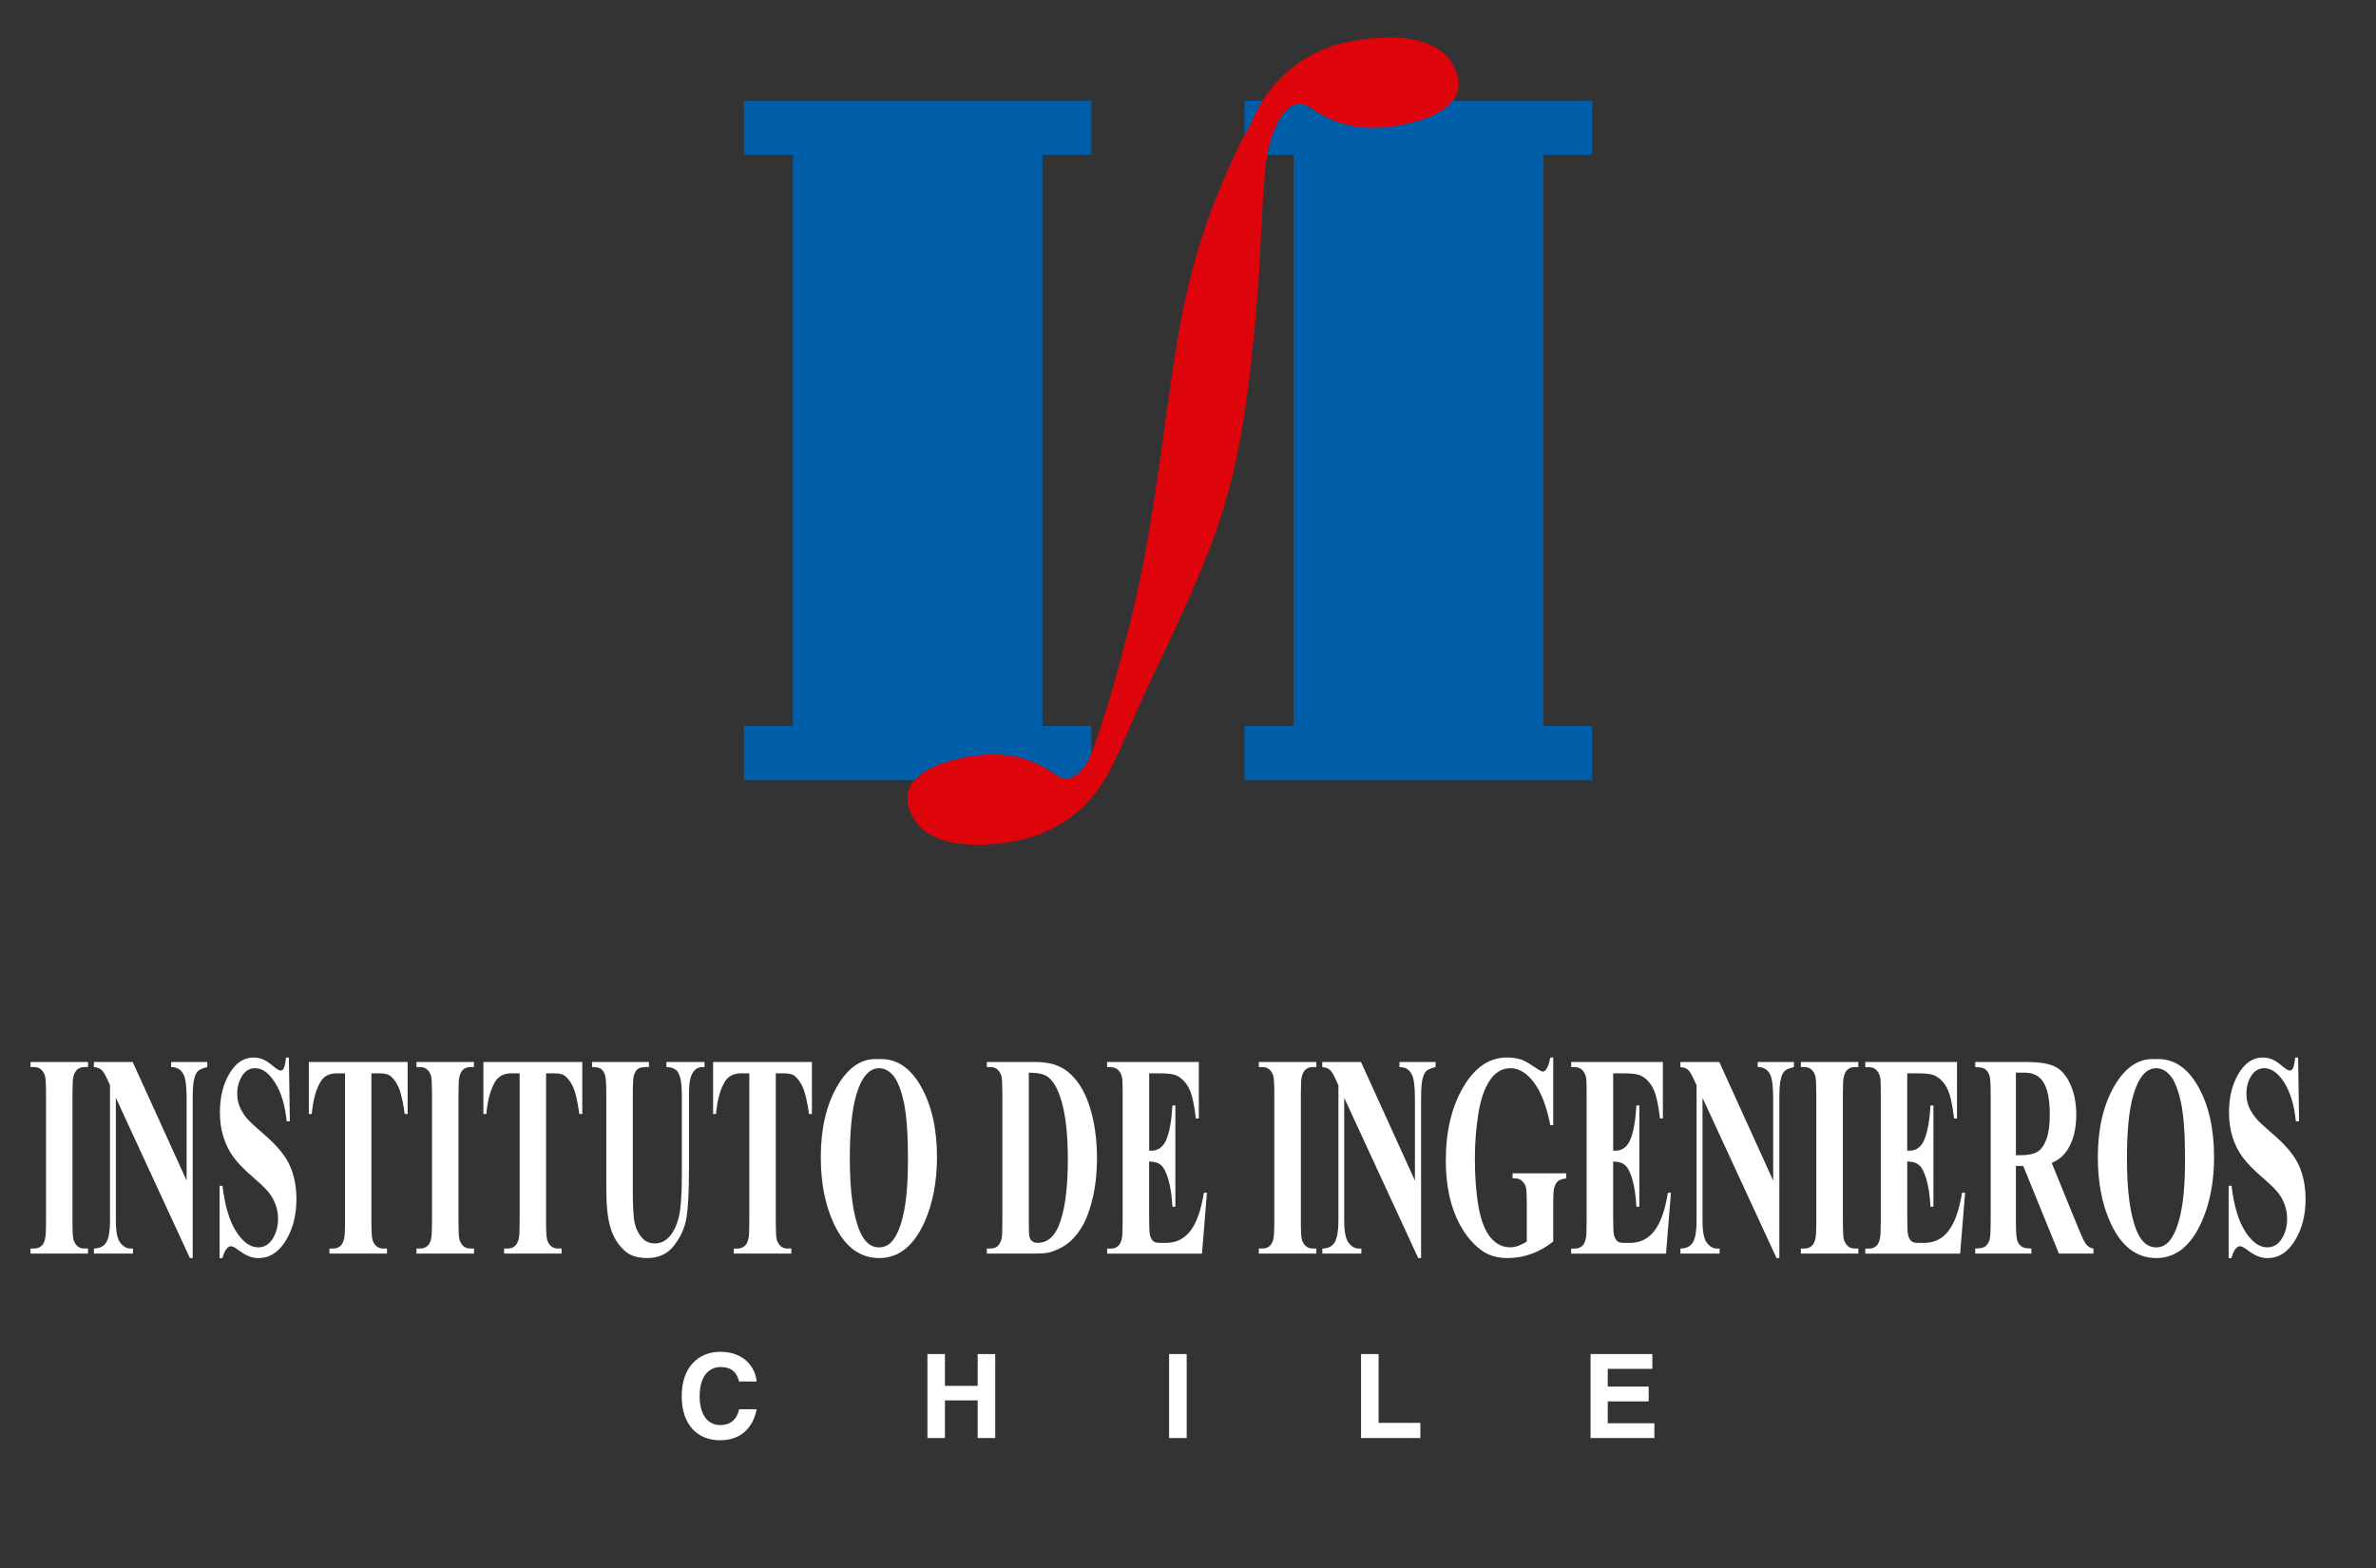 <svg xmlns="http://www.w3.org/2000/svg" xmlns:xlink="http://www.w3.org/1999/xlink" id="Capa_1" x="0px" y="0px" viewBox="0 0 516.77 341.11" style="enable-background:new 0 0 516.77 341.11;" xml:space="preserve"><rect x="0" y="0" width="516.77" height="341.11" fill="#333333" stroke="none"/><style type="text/css">	.st0{fill:#0080D0;}	.st1{fill:#005DA7;}	.st2{fill:#6CCEFF;}	.st3{fill:#AA1124;}	.st4{fill:#E52C4B;}	.st5{fill:url(#SVGID_1_);}	.st6{fill:#004472;}	.st7{fill:#003654;}	.st8{clip-path:url(#SVGID_3_);}	.st9{opacity:0.73;}	.st10{clip-path:url(#SVGID_7_);fill:#005DA7;}	.st11{clip-path:url(#SVGID_9_);fill:url(#SVGID_10_);}	.st12{fill:#DE040B;}	.st13{fill:#FFFFFF;}	.st14{clip-path:url(#SVGID_12_);}	.st15{opacity:0.66;}	.st16{clip-path:url(#SVGID_16_);}	.st17{clip-path:url(#SVGID_18_);fill:url(#SVGID_19_);}	.st18{fill:none;stroke:#005DA7;stroke-width:2;stroke-miterlimit:10;}	.st19{fill:none;stroke:#DE040B;stroke-width:2;stroke-miterlimit:10;}	.st20{clip-path:url(#SVGID_21_);}	.st21{clip-path:url(#SVGID_25_);}	.st22{clip-path:url(#SVGID_29_);}	.st23{clip-path:url(#SVGID_33_);}	.st24{clip-path:url(#SVGID_37_);}	.st25{clip-path:url(#SVGID_41_);}	.st26{clip-path:url(#SVGID_45_);}	.st27{clip-path:url(#SVGID_49_);}	.st28{clip-path:url(#SVGID_53_);}	.st29{opacity:0.67;}	.st30{clip-path:url(#SVGID_57_);fill:#005DA7;}	.st31{clip-path:url(#SVGID_59_);}	.st32{opacity:0.42;}	.st33{clip-path:url(#SVGID_63_);fill:#005DA7;}	.st34{clip-path:url(#SVGID_65_);}	.st35{opacity:0.49;}	.st36{clip-path:url(#SVGID_69_);fill:#0080D0;}	.st37{clip-path:url(#SVGID_71_);}	.st38{opacity:0.47;}	.st39{clip-path:url(#SVGID_75_);fill:#004472;}	.st40{clip-path:url(#SVGID_77_);}	.st41{opacity:0.59;}	.st42{clip-path:url(#SVGID_81_);fill:#0074A6;}	.st43{clip-path:url(#SVGID_83_);}	.st44{clip-path:url(#SVGID_87_);fill:#005DA7;}	.st45{clip-path:url(#SVGID_89_);}	.st46{clip-path:url(#SVGID_93_);}	.st47{clip-path:url(#SVGID_97_);}	.st48{clip-path:url(#SVGID_101_);}	.st49{fill:#B5B5B5;}</style><g>	<path class="st13" d="M160.75,300.51c-0.31-1.09-0.89-3.16-4.06-3.16c-1.83,0-4.52,1.22-4.52,6.39c0,3.29,1.29,6.24,4.52,6.24  c2.12,0,3.6-1.19,4.06-3.44h3.81c-0.76,3.98-3.35,6.74-7.95,6.74c-4.85,0-8.34-3.28-8.34-9.59c0-6.4,3.7-9.65,8.4-9.65  c5.48,0,7.69,3.76,7.89,6.46H160.75z"></path>	<polygon class="st13" points="205.52,304.61 205.52,312.8 201.71,312.8 201.71,294.53 205.52,294.53 205.52,301.45 212.64,301.45   212.64,294.53 216.46,294.53 216.46,312.8 212.64,312.8 212.64,304.61  "></polygon>	<rect x="254.27" y="294.53" class="st13" width="3.83" height="18.27"></rect>	<polygon class="st13" points="299.84,309.5 308.92,309.5 308.92,312.8 296.02,312.8 296.02,294.53 299.84,294.53  "></polygon>	<polygon class="st13" points="359.38,297.75 349.68,297.75 349.68,301.6 358.58,301.6 358.58,304.83 349.68,304.83 349.68,309.58   359.82,309.58 359.82,312.8 345.94,312.8 345.94,294.53 359.38,294.53  "></polygon>	<path class="st13" d="M19.14,271.57v1.1H6.64v-1.1h0.79c0.7,0,1.25-0.22,1.68-0.65c0.3-0.29,0.54-0.78,0.7-1.48  c0.13-0.49,0.2-1.79,0.2-3.9v-27.4c0-2.14-0.07-3.49-0.2-4.01c-0.13-0.54-0.39-1.01-0.78-1.41c-0.39-0.4-0.93-0.61-1.6-0.61H6.64  V231h12.5v1.11h-0.79c-0.68,0-1.24,0.22-1.67,0.65c-0.3,0.29-0.54,0.79-0.73,1.49c-0.12,0.49-0.19,1.79-0.19,3.89v27.4  c0,2.15,0.07,3.48,0.2,4.02c0.13,0.53,0.4,1.01,0.79,1.41c0.39,0.4,0.92,0.6,1.59,0.6H19.14z"></path>	<path class="st13" d="M28.86,231l11.73,25.8v-17.8c0-2.53-0.2-4.25-0.6-5.14c-0.55-1.2-1.47-1.79-2.76-1.74V231h7.86v1.11  c-1.03,0.23-1.7,0.53-2.07,0.89c-0.35,0.36-0.61,0.96-0.81,1.77c-0.2,0.82-0.3,2.23-0.3,4.23v34.66h-0.61L25.2,238.79v26.75  c0,2.37,0.32,3.96,0.97,4.78c0.64,0.83,1.37,1.25,2.19,1.25h0.56v1.1h-8.49v-1.1c1.3-0.02,2.21-0.49,2.72-1.4  c0.52-0.91,0.78-2.45,0.78-4.63v-29.48l-0.52-1.13c-0.5-1.12-0.94-1.86-1.34-2.22c-0.38-0.36-0.94-0.55-1.65-0.6V231H28.86z"></path>	<path class="st13" d="M62.83,230.02l0.21,13.88h-0.69c-0.34-3.47-1.18-6.26-2.52-8.38c-1.32-2.11-2.77-3.17-4.32-3.17  c-1.21,0-2.16,0.56-2.85,1.67c-0.7,1.11-1.06,2.39-1.06,3.84c0,0.92,0.13,1.73,0.38,2.45c0.33,0.96,0.88,1.91,1.63,2.85  c0.55,0.67,1.82,1.86,3.81,3.57c2.77,2.39,4.65,4.65,5.61,6.79c0.96,2.14,1.44,4.59,1.44,7.34c0,3.5-0.78,6.51-2.33,9.02  c-1.56,2.52-3.52,3.78-5.91,3.78c-0.75,0-1.47-0.14-2.13-0.41c-0.68-0.27-1.52-0.78-2.53-1.54c-0.56-0.42-1.03-0.63-1.39-0.63  c-0.3,0-0.62,0.21-0.96,0.64c-0.34,0.42-0.61,1.07-0.83,1.94h-0.64v-15.73h0.64c0.52,4.36,1.51,7.68,2.98,9.96  c1.48,2.29,3.06,3.43,4.78,3.43c1.32,0,2.37-0.62,3.15-1.86c0.78-1.25,1.17-2.69,1.17-4.35c0-0.98-0.15-1.93-0.45-2.83  c-0.3-0.92-0.76-1.79-1.35-2.62c-0.6-0.83-1.68-1.9-3.23-3.23c-2.17-1.86-3.72-3.43-4.67-4.74c-0.94-1.31-1.67-2.76-2.17-4.38  c-0.51-1.61-0.77-3.39-0.77-5.33c0-3.31,0.68-6.13,2.07-8.46c1.38-2.33,3.13-3.49,5.23-3.49c0.78,0,1.53,0.15,2.24,0.48  c0.55,0.24,1.22,0.7,1.99,1.36c0.78,0.66,1.34,0.99,1.65,0.99c0.31,0,0.54-0.16,0.72-0.49c0.17-0.32,0.33-1.11,0.49-2.33H62.83z"></path>	<path class="st13" d="M88.66,231v11.32h-0.63c-0.37-2.6-0.79-4.46-1.24-5.59c-0.47-1.14-1.1-2.04-1.89-2.7  c-0.45-0.37-1.23-0.56-2.35-0.56h-1.77v32.08c0,2.15,0.07,3.48,0.21,4.02c0.14,0.54,0.39,1.01,0.79,1.41c0.39,0.4,0.92,0.6,1.6,0.6  h0.79v1.1H71.66v-1.1h0.79c0.69,0,1.25-0.22,1.67-0.65c0.31-0.29,0.54-0.78,0.72-1.48c0.13-0.49,0.2-1.78,0.2-3.9v-32.08h-1.77  c-1.62,0-2.79,0.59-3.52,1.77c-1.02,1.66-1.67,4.02-1.94,7.08h-0.64V231H88.66z"></path>	<path class="st13" d="M103.1,271.57v1.1H90.58v-1.1h0.8c0.7,0,1.26-0.22,1.68-0.65c0.31-0.29,0.55-0.78,0.71-1.48  c0.13-0.49,0.19-1.79,0.19-3.9v-27.4c0-2.14-0.06-3.49-0.19-4.01c-0.13-0.54-0.39-1.01-0.79-1.41c-0.39-0.4-0.92-0.61-1.6-0.61  h-0.8V231h12.51v1.11h-0.79c-0.69,0-1.25,0.22-1.67,0.65c-0.31,0.29-0.54,0.79-0.72,1.49c-0.13,0.49-0.19,1.79-0.19,3.89v27.4  c0,2.15,0.06,3.48,0.19,4.02c0.14,0.53,0.4,1.01,0.79,1.41c0.4,0.4,0.93,0.6,1.6,0.6H103.1z"></path>	<path class="st13" d="M126.64,231v11.32h-0.63c-0.38-2.6-0.79-4.46-1.24-5.59c-0.47-1.14-1.09-2.04-1.89-2.7  c-0.45-0.37-1.23-0.56-2.35-0.56h-1.76v32.08c0,2.15,0.07,3.48,0.21,4.02c0.13,0.54,0.39,1.01,0.78,1.41c0.4,0.4,0.93,0.6,1.6,0.6  h0.79v1.1h-12.51v-1.1h0.79c0.69,0,1.25-0.22,1.67-0.65c0.31-0.29,0.54-0.78,0.73-1.48c0.13-0.49,0.19-1.78,0.19-3.9v-32.08h-1.77  c-1.62,0-2.79,0.59-3.53,1.77c-1.01,1.66-1.67,4.02-1.94,7.08h-0.64V231H126.64z"></path>	<path class="st13" d="M128.78,231h12.36v1.11h-0.62c-0.94,0-1.57,0.17-1.93,0.51c-0.34,0.34-0.59,0.81-0.75,1.41  c-0.14,0.59-0.21,2.08-0.21,4.47v20.37c0,3.73,0.15,6.19,0.47,7.39c0.31,1.21,0.83,2.21,1.56,3.01c0.72,0.8,1.63,1.2,2.73,1.2  c1.27,0,2.35-0.51,3.24-1.52c0.89-1.01,1.56-2.41,2-4.19c0.44-1.78,0.67-4.87,0.67-9.29V238.5c0-1.87-0.12-3.21-0.34-4.01  c-0.22-0.8-0.49-1.36-0.83-1.67c-0.52-0.47-1.26-0.71-2.19-0.71V231h8.29v1.11h-0.51c-0.67,0-1.22,0.24-1.67,0.71  c-0.44,0.48-0.77,1.19-0.98,2.13c-0.14,0.67-0.22,1.84-0.22,3.55v15.83c0,4.9-0.19,8.43-0.55,10.6c-0.37,2.17-1.27,4.16-2.69,5.99  c-1.41,1.82-3.35,2.73-5.82,2.73c-2.05,0-3.63-0.48-4.76-1.44c-1.52-1.31-2.59-2.99-3.22-5.05c-0.63-2.04-0.94-4.8-0.94-8.27V238.5  c0-2.4-0.08-3.9-0.23-4.49c-0.16-0.59-0.42-1.05-0.8-1.4c-0.37-0.35-1.06-0.52-2.07-0.5V231z"></path>	<path class="st13" d="M176.59,231v11.32h-0.63c-0.37-2.6-0.79-4.46-1.26-5.59c-0.46-1.14-1.09-2.04-1.86-2.7  c-0.45-0.37-1.24-0.56-2.35-0.56h-1.76v32.08c0,2.15,0.06,3.48,0.19,4.02c0.14,0.54,0.4,1.01,0.79,1.41c0.39,0.4,0.93,0.6,1.61,0.6  h0.79v1.1H159.6v-1.1h0.79c0.69,0,1.24-0.22,1.67-0.65c0.31-0.29,0.55-0.78,0.72-1.48c0.13-0.49,0.19-1.78,0.19-3.9v-32.08h-1.76  c-1.62,0-2.8,0.59-3.53,1.77c-1.03,1.66-1.67,4.02-1.95,7.08h-0.63V231H176.59z"></path>	<path class="st13" d="M191,230.38c3.79-0.24,6.87,1.7,9.24,5.82c2.36,4.12,3.55,9.28,3.55,15.48c0,5.29-0.88,9.95-2.64,13.97  c-2.35,5.34-5.66,8-9.92,8c-4.29,0-7.61-2.54-9.94-7.63c-1.85-4.02-2.77-8.79-2.77-14.31c0-6.2,1.2-11.37,3.61-15.5  C184.52,232.09,187.49,230.14,191,230.38 M191.21,232.36c-2.18,0-3.85,1.95-4.99,5.84c-0.92,3.2-1.39,7.79-1.39,13.78  c0,7.11,0.72,12.38,2.15,15.78c1,2.38,2.4,3.57,4.2,3.57c1.22,0,2.21-0.51,3.02-1.54c1.03-1.31,1.84-3.41,2.42-6.29  c0.57-2.88,0.86-6.63,0.86-11.27c0-5.52-0.3-9.64-0.88-12.38c-0.59-2.73-1.34-4.67-2.25-5.79  C193.44,232.92,192.39,232.36,191.21,232.36"></path>	<path class="st13" d="M214.63,272.67v-1.1h0.8c0.7,0,1.23-0.19,1.6-0.57c0.37-0.38,0.64-0.9,0.82-1.56c0.1-0.44,0.16-1.73,0.16-3.9  v-27.41c0-2.14-0.06-3.48-0.19-4.01c-0.14-0.54-0.41-1.01-0.79-1.41c-0.39-0.4-0.93-0.61-1.6-0.61h-0.8V231h10.65  c2.84,0,5.13,0.68,6.85,2.03c2.12,1.66,3.72,4.17,4.82,7.53c1.09,3.36,1.64,7.16,1.64,11.41c0,2.93-0.27,5.63-0.81,8.09  c-0.54,2.47-1.23,4.51-2.08,6.12c-0.85,1.61-1.84,2.9-2.96,3.87c-1.12,0.98-2.48,1.73-4.09,2.26c-0.71,0.24-1.84,0.36-3.37,0.36  H214.63z M223.76,233.33v32.49c0,1.72,0.04,2.77,0.14,3.16c0.09,0.39,0.25,0.69,0.47,0.89c0.31,0.31,0.77,0.47,1.35,0.47  c1.95,0,3.43-1.17,4.46-3.5c1.37-3.16,2.07-8.05,2.07-14.68c0-5.35-0.48-9.62-1.42-12.81c-0.75-2.5-1.72-4.2-2.9-5.09  C227.1,233.63,225.7,233.32,223.76,233.33"></path>	<path class="st13" d="M249.94,233.46v16.84h0.47c1.51,0,2.61-0.83,3.3-2.49c0.67-1.66,1.11-4.1,1.29-7.35h0.64v22.02H255  c-0.14-2.42-0.43-4.4-0.89-5.93c-0.45-1.55-0.97-2.57-1.58-3.1c-0.59-0.53-1.46-0.8-2.6-0.8v11.73c0,2.3,0.05,3.7,0.17,4.21  c0.11,0.51,0.32,0.93,0.61,1.27c0.3,0.33,0.8,0.49,1.48,0.49h1.42c2.23,0,4.01-0.9,5.35-2.68c1.33-1.79,2.29-4.54,2.88-8.23h0.66  l-1.07,13.25H240.8v-1.1h0.8c0.69,0,1.26-0.22,1.68-0.65c0.3-0.29,0.54-0.78,0.7-1.48c0.14-0.49,0.19-1.78,0.19-3.9v-27.4  c0-1.9-0.03-3.06-0.08-3.5c-0.12-0.72-0.34-1.27-0.66-1.67c-0.45-0.57-1.06-0.86-1.84-0.86h-0.8V231h19.95v12.3h-0.64  c-0.34-2.98-0.81-5.13-1.43-6.42c-0.62-1.3-1.5-2.26-2.63-2.86c-0.66-0.36-1.91-0.55-3.73-0.55H249.94z"></path>	<path class="st13" d="M286.3,271.57v1.1h-12.51v-1.1h0.79c0.7,0,1.26-0.22,1.68-0.65c0.3-0.29,0.54-0.78,0.71-1.48  c0.11-0.49,0.19-1.79,0.19-3.9v-27.4c0-2.14-0.08-3.49-0.19-4.01c-0.13-0.54-0.4-1.01-0.79-1.41c-0.39-0.4-0.93-0.61-1.6-0.61  h-0.79V231h12.51v1.11h-0.79c-0.69,0-1.25,0.22-1.67,0.65c-0.3,0.29-0.54,0.79-0.72,1.49c-0.12,0.49-0.19,1.79-0.19,3.89v27.4  c0,2.15,0.07,3.48,0.2,4.02c0.14,0.53,0.4,1.01,0.8,1.41c0.4,0.4,0.92,0.6,1.59,0.6H286.3z"></path>	<path class="st13" d="M296.01,231l11.73,25.8v-17.8c0-2.53-0.2-4.25-0.61-5.14c-0.54-1.2-1.46-1.79-2.75-1.74V231h7.86v1.11  c-1.02,0.23-1.7,0.53-2.05,0.89c-0.36,0.36-0.62,0.96-0.82,1.77c-0.19,0.82-0.29,2.23-0.29,4.23v34.66h-0.62l-16.1-34.86v26.75  c0,2.37,0.33,3.96,0.96,4.78c0.64,0.83,1.37,1.25,2.2,1.25h0.57v1.1h-8.49v-1.1c1.3-0.02,2.21-0.49,2.72-1.4  c0.52-0.91,0.78-2.45,0.78-4.63v-29.48l-0.52-1.13c-0.49-1.12-0.94-1.86-1.33-2.22c-0.39-0.36-0.95-0.55-1.66-0.6V231H296.01z"></path>	<path class="st13" d="M337.82,230.02v14.74h-0.63c-0.79-4.05-1.96-7.13-3.53-9.25c-1.57-2.11-3.3-3.16-5.16-3.16  c-1.79,0-3.27,0.88-4.46,2.63c-1.19,1.76-2.03,4.21-2.52,7.35c-0.49,3.14-0.74,6.36-0.74,9.67c0,4.01,0.27,7.52,0.8,10.54  c0.55,3.02,1.42,5.23,2.61,6.65c1.2,1.42,2.61,2.12,4.26,2.12c0.58,0,1.16-0.1,1.77-0.32c0.6-0.22,1.23-0.53,1.85-0.94v-8.57  c0-1.67-0.07-2.75-0.19-3.24c-0.13-0.49-0.4-0.93-0.81-1.33c-0.39-0.4-0.9-0.59-1.46-0.59h-0.63v-1.11h11.66v1.11  c-0.89,0.1-1.5,0.32-1.85,0.64c-0.34,0.32-0.61,0.86-0.8,1.61c-0.11,0.4-0.17,1.37-0.17,2.92v8.57c-1.52,1.19-3.1,2.09-4.75,2.68  c-1.63,0.6-3.35,0.91-5.12,0.91c-2.26,0-4.13-0.54-5.63-1.61c-1.5-1.07-2.82-2.49-3.96-4.23c-1.14-1.76-2.03-3.73-2.67-5.92  c-0.83-2.83-1.23-6-1.23-9.5c0-6.27,1.26-11.57,3.77-15.89c2.53-4.32,5.7-6.48,9.52-6.48c1.18,0,2.25,0.16,3.2,0.49  c0.52,0.16,1.36,0.64,2.52,1.41c1.14,0.78,1.83,1.17,2.04,1.17c0.32,0,0.62-0.22,0.9-0.65c0.28-0.43,0.54-1.24,0.78-2.42H337.82z"></path>	<path class="st13" d="M350.86,233.46v16.84h0.47c1.51,0,2.61-0.83,3.29-2.49c0.67-1.66,1.1-4.1,1.29-7.35h0.64v22.02h-0.64  c-0.14-2.42-0.43-4.4-0.88-5.93c-0.45-1.55-0.97-2.57-1.57-3.1c-0.6-0.53-1.47-0.8-2.61-0.8v11.73c0,2.3,0.06,3.7,0.17,4.21  c0.11,0.51,0.32,0.93,0.62,1.27c0.3,0.33,0.79,0.49,1.47,0.49h1.42c2.21,0,4-0.9,5.34-2.68c1.34-1.79,2.3-4.54,2.89-8.23h0.66  l-1.07,13.25h-20.63v-1.1h0.79c0.69,0,1.26-0.22,1.68-0.65c0.31-0.29,0.55-0.78,0.71-1.48c0.13-0.49,0.18-1.78,0.18-3.9v-27.4  c0-1.9-0.02-3.06-0.07-3.5c-0.12-0.72-0.34-1.27-0.66-1.67c-0.44-0.57-1.06-0.86-1.83-0.86h-0.79V231h19.94v12.3h-0.63  c-0.34-2.98-0.82-5.13-1.44-6.42c-0.62-1.3-1.49-2.26-2.63-2.86c-0.66-0.36-1.9-0.55-3.72-0.55H350.86z"></path>	<path class="st13" d="M373.94,231l11.72,25.8v-17.8c0-2.53-0.2-4.25-0.6-5.14c-0.54-1.2-1.47-1.79-2.77-1.74V231h7.88v1.11  c-1.02,0.23-1.71,0.53-2.06,0.89c-0.35,0.36-0.63,0.96-0.81,1.77c-0.21,0.82-0.3,2.23-0.3,4.23v34.66h-0.61l-16.1-34.86v26.75  c0,2.37,0.31,3.96,0.95,4.78c0.64,0.83,1.37,1.25,2.19,1.25h0.57v1.1h-8.51v-1.1c1.31-0.02,2.23-0.49,2.74-1.4  c0.51-0.91,0.77-2.45,0.77-4.63v-29.48l-0.52-1.13c-0.5-1.12-0.94-1.86-1.33-2.22c-0.39-0.36-0.95-0.55-1.67-0.6V231H373.94z"></path>	<path class="st13" d="M404.18,271.57v1.1h-12.5v-1.1h0.79c0.69,0,1.24-0.22,1.67-0.65c0.3-0.29,0.53-0.78,0.7-1.48  c0.13-0.49,0.2-1.79,0.2-3.9v-27.4c0-2.14-0.06-3.49-0.2-4.01c-0.13-0.54-0.39-1.01-0.78-1.41c-0.4-0.4-0.92-0.61-1.59-0.61h-0.79  V231h12.5v1.11h-0.79c-0.7,0-1.24,0.22-1.66,0.65c-0.31,0.29-0.54,0.79-0.72,1.49c-0.14,0.49-0.19,1.79-0.19,3.89v27.4  c0,2.15,0.07,3.48,0.2,4.02c0.13,0.53,0.4,1.01,0.79,1.41c0.38,0.4,0.91,0.6,1.58,0.6H404.18z"></path>	<path class="st13" d="M414.81,233.46v16.84h0.47c1.52,0,2.62-0.83,3.29-2.49c0.68-1.66,1.11-4.1,1.31-7.35h0.63v22.02h-0.63  c-0.14-2.42-0.44-4.4-0.89-5.93c-0.44-1.55-0.97-2.57-1.57-3.1c-0.6-0.53-1.47-0.8-2.6-0.8v11.73c0,2.3,0.05,3.7,0.17,4.21  c0.11,0.51,0.31,0.93,0.62,1.27c0.31,0.33,0.8,0.49,1.47,0.49h1.43c2.22,0,4-0.9,5.33-2.68c1.34-1.79,2.31-4.54,2.89-8.23h0.67  l-1.08,13.25h-20.63v-1.1h0.8c0.69,0,1.26-0.22,1.67-0.65c0.31-0.29,0.54-0.78,0.71-1.48c0.13-0.49,0.19-1.78,0.19-3.9v-27.4  c0-1.9-0.03-3.06-0.08-3.5c-0.12-0.72-0.34-1.27-0.66-1.67c-0.45-0.57-1.05-0.86-1.83-0.86h-0.8V231h19.95v12.3h-0.64  c-0.34-2.98-0.82-5.13-1.44-6.42c-0.62-1.3-1.51-2.26-2.62-2.86c-0.67-0.36-1.91-0.55-3.73-0.55H414.81z"></path>	<path class="st13" d="M438.45,253.62v11.8c0,2.25,0.09,3.65,0.25,4.24c0.16,0.58,0.44,1.05,0.85,1.39  c0.41,0.35,1.16,0.52,2.27,0.52v1.1h-12.22v-1.1c1.13,0,1.88-0.18,2.28-0.53c0.4-0.36,0.68-0.82,0.85-1.39  c0.16-0.57,0.23-1.98,0.23-4.22v-27.17c0-2.24-0.07-3.65-0.23-4.23c-0.17-0.59-0.45-1.04-0.86-1.39c-0.41-0.35-1.16-0.52-2.27-0.52  V231h11.09c2.9,0,5,0.35,6.35,1.05c1.34,0.69,2.44,1.98,3.27,3.85c0.84,1.88,1.27,4.07,1.27,6.59c0,3.07-0.64,5.61-1.91,7.61  c-0.82,1.27-1.96,2.23-3.43,2.86l5.76,14.12c0.76,1.84,1.3,2.98,1.62,3.44c0.49,0.64,1.05,0.99,1.69,1.05v1.1h-7.51l-7.75-19.05  H438.45z M438.45,233.33v17.95h1.02c1.64,0,2.89-0.26,3.71-0.78c0.82-0.52,1.46-1.43,1.94-2.78c0.47-1.34,0.7-3.09,0.7-5.25  c0-3.12-0.43-5.42-1.3-6.92c-0.87-1.49-2.26-2.23-4.15-2.23H438.45z"></path>	<path class="st13" d="M468.76,230.38c3.79-0.24,6.88,1.7,9.25,5.82c2.36,4.12,3.54,9.28,3.54,15.48c0,5.29-0.88,9.95-2.65,13.97  c-2.34,5.34-5.65,8-9.92,8c-4.28,0-7.61-2.54-9.94-7.63c-1.85-4.02-2.77-8.79-2.77-14.31c0-6.2,1.2-11.37,3.6-15.5  C462.28,232.09,465.24,230.14,468.76,230.38 M468.97,232.36c-2.19,0-3.85,1.95-4.98,5.84c-0.94,3.2-1.39,7.79-1.39,13.78  c0,7.11,0.71,12.38,2.14,15.78c0.99,2.38,2.4,3.57,4.2,3.57c1.2,0,2.21-0.51,3.02-1.54c1.03-1.31,1.84-3.41,2.42-6.29  c0.58-2.88,0.86-6.63,0.86-11.27c0-5.52-0.29-9.64-0.88-12.38c-0.59-2.73-1.34-4.67-2.25-5.79  C471.19,232.92,470.13,232.36,468.97,232.36"></path>	<path class="st13" d="M499.83,230.02l0.21,13.88h-0.7c-0.34-3.47-1.18-6.26-2.5-8.38c-1.35-2.11-2.79-3.17-4.35-3.17  c-1.2,0-2.16,0.56-2.85,1.67c-0.7,1.11-1.05,2.39-1.05,3.84c0,0.92,0.12,1.73,0.37,2.45c0.33,0.96,0.88,1.91,1.64,2.85  c0.54,0.67,1.82,1.86,3.8,3.57c2.79,2.39,4.65,4.65,5.62,6.79c0.95,2.14,1.43,4.59,1.43,7.34c0,3.5-0.78,6.51-2.34,9.02  c-1.55,2.52-3.51,3.78-5.92,3.78c-0.75,0-1.46-0.14-2.14-0.41c-0.67-0.27-1.51-0.78-2.52-1.54c-0.56-0.42-1.02-0.63-1.38-0.63  c-0.31,0-0.64,0.21-0.98,0.64c-0.33,0.42-0.61,1.07-0.82,1.94h-0.63v-15.73h0.63c0.52,4.36,1.52,7.68,2.99,9.96  c1.47,2.29,3.06,3.43,4.77,3.43c1.32,0,2.37-0.62,3.16-1.86c0.78-1.25,1.17-2.69,1.17-4.35c0-0.98-0.15-1.93-0.45-2.83  c-0.3-0.92-0.75-1.79-1.35-2.62c-0.61-0.83-1.69-1.9-3.23-3.23c-2.17-1.86-3.72-3.43-4.66-4.74c-0.95-1.31-1.68-2.76-2.19-4.38  c-0.5-1.61-0.76-3.39-0.76-5.33c0-3.31,0.69-6.13,2.09-8.46c1.39-2.33,3.12-3.49,5.22-3.49c0.77,0,1.52,0.15,2.24,0.48  c0.55,0.24,1.21,0.7,2,1.36c0.79,0.66,1.33,0.99,1.64,0.99c0.31,0,0.54-0.16,0.72-0.49c0.17-0.32,0.34-1.11,0.49-2.33H499.83z"></path>	<polygon class="st1" points="237.37,33.68 237.37,21.91 226.72,21.91 172.44,21.91 161.78,21.91 161.78,33.68 172.44,33.68   172.44,157.9 161.78,157.9 161.78,169.67 237.37,169.67 237.37,157.9 226.72,157.9 226.72,33.68  "></polygon>	<polygon class="st1" points="346.3,33.68 346.3,21.91 335.66,21.91 281.36,21.91 270.71,21.91 270.71,33.68 281.36,33.68   281.36,157.9 270.71,157.9 270.71,169.67 346.3,169.67 346.3,157.9 335.66,157.9 335.66,33.68  "></polygon>	<path class="st12" d="M254.04,140.07c5.06-10.76,10-21.67,13.14-33.18c2.94-10.76,4.37-22.21,5.5-33.38  c0.33-3.25,0.61-6.51,0.86-9.78c0.68-8.67,0.77-17.42,1.58-26.07c0.24-2.63,0.63-5.33,1.48-7.84c0.84-2.5,2.32-6.18,5.13-7.06  c1.42-0.45,2.61,0.17,3.73,0.95c6.56,4.61,13.81,4.86,21.24,3.05c5.1-1.24,12.48-4.22,10.09-11.03  c-3.13-8.89-15.89-8.08-23.01-6.74c-10.01,1.88-17.76,8.29-21.66,17.75c-0.51,1.23-1.35,2.41-1.96,3.59c-1.56,3.11-3,6.29-4.35,9.5  c-2.17,5.14-4.06,10.4-5.62,15.75c-1.95,6.79-3.37,13.71-4.48,20.69c-2.77,17.52-4.53,35.48-8.46,52.97  c-2.14,9.48-4.64,18.89-7.59,28.15c-0.51,1.58-1.1,3.14-1.63,4.73c-0.84,2.5-2.34,6.18-5.15,7.06c-1.42,0.45-2.6-0.17-3.71-0.95  c-6.56-4.62-13.82-4.87-21.24-3.05c-5.11,1.24-12.49,4.21-10.09,11.02c3.14,8.89,15.88,8.09,23.01,6.74  c6.03-1.13,11.8-4.13,15.96-8.68c4.74-5.21,7.13-12.24,9.98-18.58C249.12,150.47,251.59,145.29,254.04,140.07"></path></g></svg>